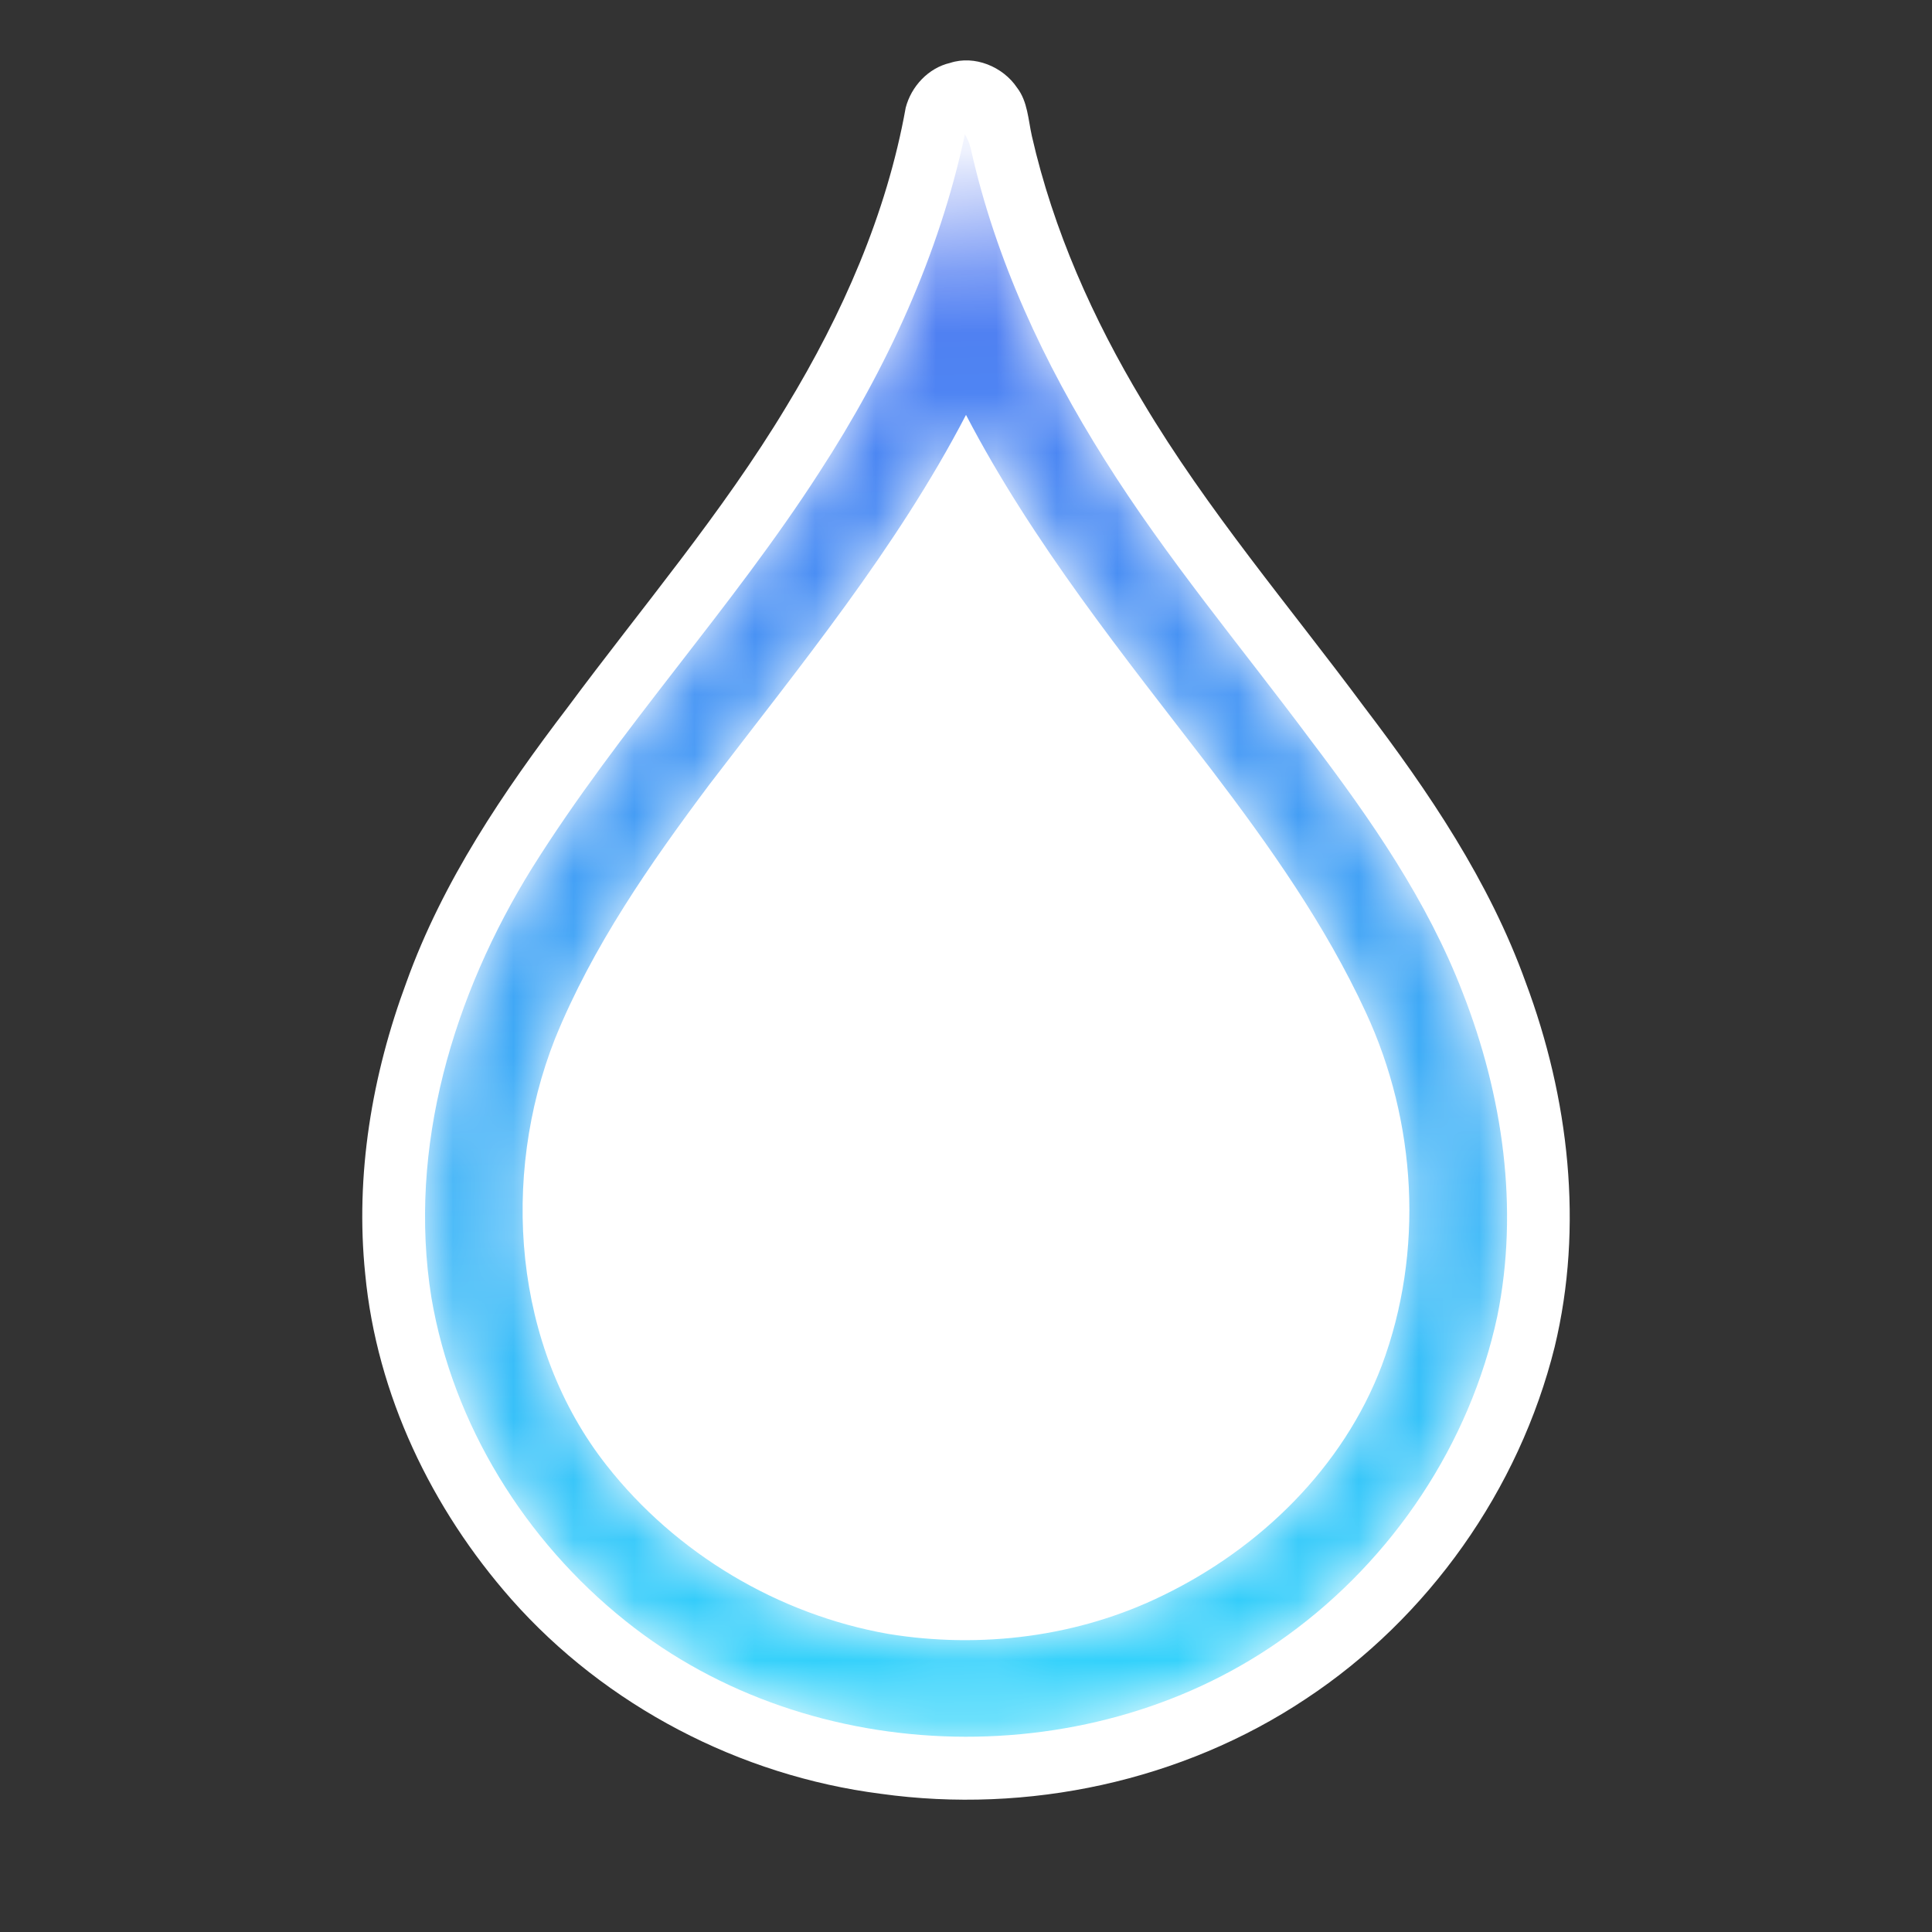 <svg width="32" height="32" viewBox="0 0 32 32" fill="none" xmlns="http://www.w3.org/2000/svg">
<rect x="0" y="0" width="32" height="32" fill="#333333" stroke="none"/>
<path d="M15.737 1.042C16.141 0.909 16.613 1.104 16.846 1.453C17.022 1.682 17.03 1.983 17.091 2.253C17.446 3.812 18.105 5.288 18.927 6.653C19.995 8.448 21.356 10.04 22.597 11.712C23.665 13.115 24.669 14.599 25.27 16.27C25.987 18.185 26.232 20.309 25.75 22.31C25.162 24.673 23.66 26.798 21.628 28.139C19.58 29.503 17.021 30.05 14.59 29.711C12.254 29.412 10.031 28.255 8.469 26.488C7.149 24.991 6.239 23.1 6.049 21.102C5.88 19.465 6.161 17.802 6.733 16.265C7.333 14.596 8.337 13.112 9.406 11.711C10.627 10.065 11.964 8.497 13.023 6.736C13.949 5.212 14.685 3.548 15.001 1.785C15.092 1.432 15.376 1.125 15.737 1.042Z" fill="white"/>
<mask id="mask0_213_3114" style="mask-type:luminance" maskUnits="userSpaceOnUse" x="7" y="2" width="18" height="27">
<path d="M15.982 2.225C16.027 2.302 16.06 2.383 16.081 2.469C16.489 4.303 17.295 6.025 18.293 7.608C19.321 9.247 20.569 10.728 21.722 12.276C22.703 13.569 23.643 14.922 24.229 16.447C24.89 18.139 25.164 20.013 24.799 21.806C24.346 23.915 23.069 25.823 21.327 27.085C18.142 29.408 13.443 29.317 10.363 26.85C8.701 25.524 7.501 23.597 7.145 21.49C6.748 19.011 7.51 16.472 8.817 14.371C10.253 12.079 12.112 10.09 13.575 7.816C14.686 6.108 15.555 4.225 15.982 2.225ZM11.752 12.991C10.766 14.308 9.813 15.676 9.191 17.208C8.289 19.5 8.497 22.302 10.047 24.271C11.193 25.73 12.888 26.742 14.715 27.063C16.25 27.313 17.863 27.112 19.264 26.424C20.871 25.645 22.248 24.305 22.887 22.617C23.591 20.735 23.465 18.578 22.62 16.762C21.951 15.317 21.026 14.01 20.064 12.747C18.612 10.861 17.105 8.992 16 6.872C14.849 9.084 13.259 11.019 11.752 12.991Z" fill="white"/>
</mask>
<g mask="url(#mask0_213_3114)">
<path d="M15.982 2.225C16.027 2.302 16.06 2.383 16.081 2.469C16.489 4.303 17.295 6.025 18.293 7.608C19.321 9.247 20.569 10.728 21.722 12.276C22.703 13.569 23.643 14.922 24.229 16.447C24.89 18.139 25.164 20.013 24.799 21.806C24.346 23.915 23.069 25.823 21.327 27.085C18.142 29.408 13.443 29.317 10.363 26.85C8.701 25.524 7.501 23.597 7.145 21.49C6.748 19.011 7.51 16.472 8.817 14.371C10.253 12.079 12.112 10.09 13.575 7.816C14.686 6.108 15.555 4.225 15.982 2.225ZM11.752 12.991C10.766 14.308 9.813 15.676 9.191 17.208C8.289 19.5 8.497 22.302 10.047 24.271C11.193 25.73 12.888 26.742 14.715 27.063C16.25 27.313 17.863 27.112 19.264 26.424C20.871 25.645 22.248 24.305 22.887 22.617C23.591 20.735 23.465 18.578 22.62 16.762C21.951 15.317 21.026 14.01 20.064 12.747C18.612 10.861 17.105 8.992 16 6.872C14.849 9.084 13.259 11.019 11.752 12.991Z" fill="url(#paint0_linear_213_3114)"/>
</g>
<defs>
<linearGradient id="paint0_linear_213_3114" x1="15.579" y1="2.24" x2="16.422" y2="28.751" gradientUnits="userSpaceOnUse">
<stop stop-color="#5374F1"/>
<stop offset="1" stop-color="#31D5FB"/>
</linearGradient>
</defs>
</svg>
